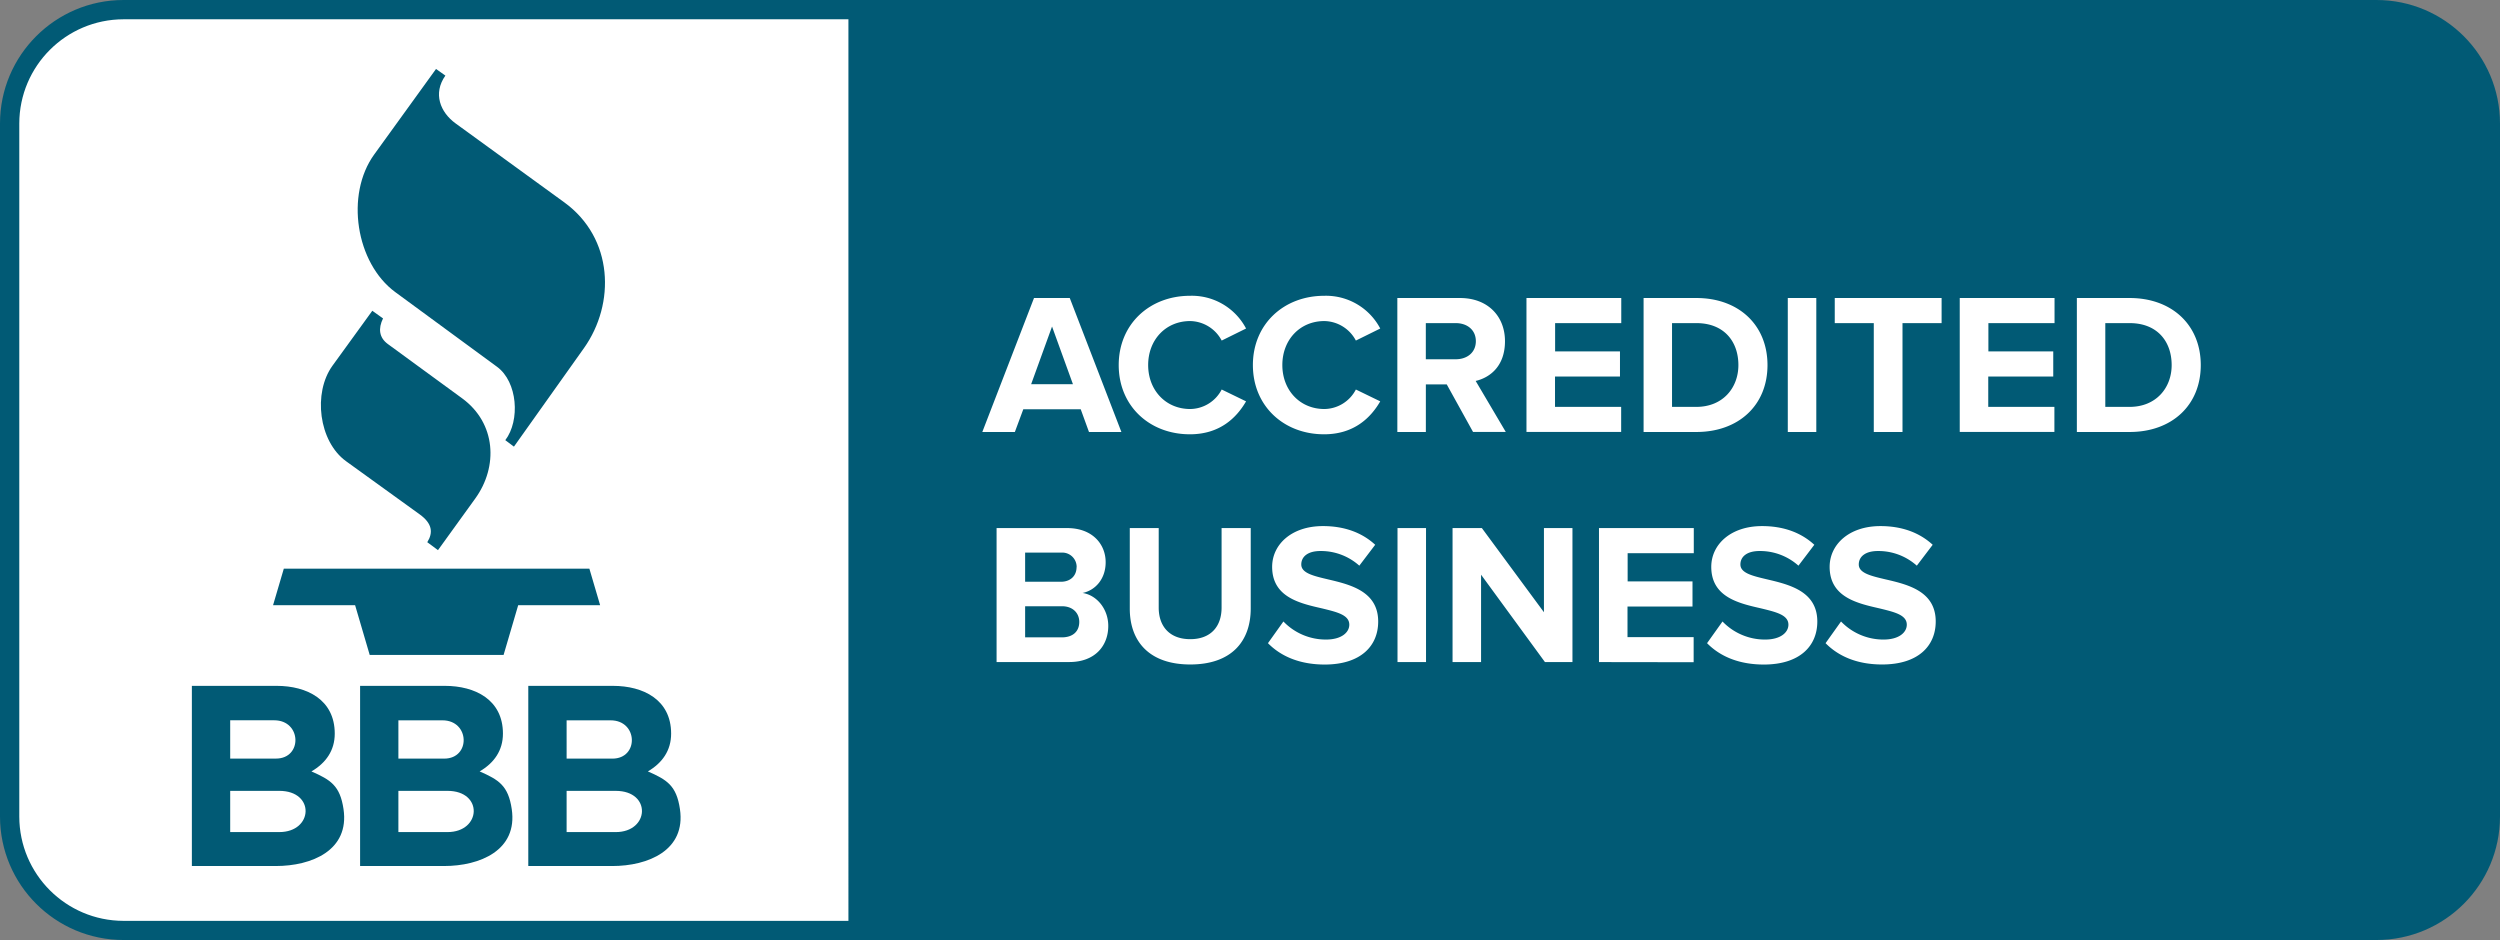 <svg xmlns="http://www.w3.org/2000/svg" id="Layer_1" version="1.1" viewBox="0 0 718.08 270"><rect x="0" y="0" width="718.08" height="270" fill="#808080" stroke="none"/><defs><style>.st0{fill:#015a75}.st2{fill:#fff}</style></defs><g id="Layer_2"><g id="Layer_1-2"><path d="M35.46 2.77c-18.05 0-32.69 14.64-32.69 32.69v199.12c0 18.05 14.64 32.69 32.69 32.69h211.07V2.77z" class="st2"/><path d="M249.3 270H35.46C15.9 269.98.04 254.14 0 234.58V35.46C.02 15.89 15.89.02 35.46 0H249.3zM35.46 5.54C18.95 5.58 5.58 18.95 5.54 35.46v199.12c.04 16.51 13.41 29.88 29.92 29.92h208.3V5.54z" class="st0"/><path d="M715.31 234.58V35.46c0-18.05-14.64-32.69-32.69-32.69H246.53v264.5h436.09c18.05 0 32.69-14.64 32.69-32.69" class="st0"/><path d="M682.62 270H243.76V0h438.86c19.57.02 35.44 15.89 35.46 35.46v199.12c-.04 19.56-15.9 35.4-35.46 35.42m-433.32-5.5h433.32c16.51-.04 29.88-13.41 29.92-29.92V35.46c-.04-16.51-13.41-29.88-29.92-29.92H249.3z" class="st0"/><path d="M106.94 89.26 95.53 105c-5.72 7.87-3.95 21.83 3.86 27.47l21.15 15.27c3.63 2.62 3.92 5.22 2.19 8l3.07 2.28 10.71-14.83c6.62-9.16 6-21.64-3.77-28.78l-21.32-15.58c-2.55-1.86-2.82-4.46-1.4-7.37l-3.07-2.19m18.29-69.46-17.76 24.57c-8.33 11.52-5.3 31.19 6.08 39.54l29.2 21.43c5.92 4.34 6.69 15.41 2.38 21.08l2.48 1.86 20.14-28.34c9-12.72 8.52-31.52-5.68-41.83l-31.24-22.69c-4.37-3.18-6.55-8.57-2.91-13.72zm-46.8 154.03H102l4.19 14.27h38.46l4.19-14.27h23.54l-3.09-10.5H81.52l-3.09 10.5m11.04 47.73c4.14-2.42 6.68-6 6.68-10.85 0-9.75-8-13.72-16.7-13.72H55.11v51.75h24.11c10.3 0 21.21-4.5 19.45-16.35-1-6.78-3.74-8.41-9.21-10.82m-23.34-14.69h12.64c7.9 0 8.18 11 .5 11H66.12zM80.22 239h-14.1v-11.84h14.1c10.37 0 9.78 11.84 0 11.84m57.56-17.43c4.14-2.42 6.68-6 6.68-10.85 0-9.75-8-13.72-16.7-13.72h-24.33v51.75h24.11c10.29 0 21.21-4.5 19.45-16.35-1-6.78-3.74-8.41-9.2-10.82m-23.35-14.68h12.64c7.9 0 8.19 11 .5 11h-13.15v-11Zm14.09 32.1h-14.1v-11.84h14.1c10.37 0 9.74 11.84 0 11.84m66.77-6.61c-1-6.78-3.74-8.41-9.21-10.82 4.14-2.42 6.68-6 6.68-10.85 0-9.75-8-13.72-16.7-13.72h-24.33v51.75h24.11c10.29 0 21.21-4.5 19.45-16.35m-32.55-25.5h12.64c7.9 0 8.19 11 .5 11h-13.14zm14.1 32.1h-14.1v-11.84h14.1c10.37 0 9.74 11.84 0 11.84" style="fill:#015a75;fill-rule:evenodd"/><path d="m312.79 124.08-2.37-6.52h-16.5l-2.42 6.52h-9.35L297 85.6h10.27l14.83 38.48zm-10.61-30.29-6 16.56h12zm19.15 11.07c0-11.83 8.94-19.9 20.48-19.9 6.72-.2 12.97 3.45 16.1 9.4l-7 3.46a10.44 10.44 0 0 0-9.06-5.6c-7 0-12.06 5.37-12.06 12.63s5.08 12.63 12.06 12.63c3.82-.04 7.31-2.2 9.06-5.6l7 3.4c-2.77 4.79-7.62 9.46-16.1 9.46-11.54.03-20.48-8.05-20.48-19.88m38.54 0c0-11.83 8.94-19.9 20.48-19.9 6.72-.2 12.97 3.45 16.1 9.4l-7 3.46a10.44 10.44 0 0 0-9.06-5.6c-7 0-12.06 5.37-12.06 12.63s5.08 12.63 12.06 12.63c3.82-.04 7.31-2.2 9.06-5.6l7 3.4c-2.77 4.79-7.62 9.46-16.1 9.46-11.53.03-20.48-8.05-20.48-19.88m63.24 19.22-7.56-13.67h-6v13.67h-8.19V85.6h18c8 0 12.92 5.25 12.92 12.4s-4.27 10.44-8.42 11.42l8.65 14.65h-9.4Zm.8-26.08c0-3.23-2.48-5.19-5.77-5.19h-8.6v10.38h8.6c3.29 0 5.77-1.96 5.77-5.19m14.54 26.08V85.6h27.23v7.21h-19v8.13h18.63v7.21h-18.66v8.71h19v7.21h-27.2Zm33.64 0V85.6h15.17c12.06 0 20.42 7.67 20.42 19.27s-8.37 19.21-20.42 19.21zm27.23-19.21c0-6.81-4.15-12.06-12.06-12.06h-7v24.06h7c7.62-.01 12.06-5.49 12.06-12.01Zm14.19 19.21V85.6h8.19v38.48zm24.7 0V92.81H527V85.6h30.69v7.21h-11.23v31.27zm24.69 0V85.6h27.23v7.21h-19v8.13h18.63v7.21h-18.67v8.71h19v7.21H562.9Zm33.64 0V85.6h15.17c12.06 0 20.42 7.67 20.42 19.27s-8.37 19.21-20.42 19.21zm27.23-19.21c0-6.81-4.15-12.06-12.06-12.06h-7v24.06h7c7.61-.01 12.06-5.49 12.06-12.01Zm-337.52 85.3v-38.49h20.25c7.33 0 11.08 4.67 11.08 9.81 0 4.85-3 8.08-6.63 8.83 4.1.63 7.38 4.62 7.38 9.46 0 5.77-3.87 10.38-11.19 10.38h-20.89Zm23-27.23a4.13 4.13 0 0 0-4.05-4.22c-.15 0-.3 0-.45.01h-10.3v8.37h10.27c2.77 0 4.5-1.74 4.5-4.17h.03Zm.75 15.69c0-2.42-1.73-4.5-5-4.5h-10.55v8.94H305c3.12 0 5-1.67 5-4.44m14.51-3.81v-23.14h8.31v22.85c0 5.37 3.12 9.06 9.06 9.06s9-3.69 9-9.06v-22.85h8.37v23.08c0 9.58-5.65 16.1-17.37 16.1s-17.37-6.58-17.37-16.04m39.69 9.92 4.44-6.23a16.87 16.87 0 0 0 12.23 5.19c4.5 0 6.69-2.08 6.69-4.27 0-2.83-3.58-3.63-7.79-4.67-6.29-1.44-14.37-3.17-14.37-11.94 0-6.4 5.54-11.71 14.6-11.71 6.12 0 11.19 1.85 15 5.37l-4.56 6a16.54 16.54 0 0 0-11.19-4.21c-3.52 0-5.48 1.56-5.48 3.87 0 2.48 3.52 3.29 7.67 4.27 6.35 1.5 14.42 3.4 14.42 12.12 0 7-5 12.35-15.4 12.35-7.38-.02-12.68-2.5-16.26-6.14m37.21 5.43v-38.49h8.19v38.48h-8.19Zm42.35 0-18.35-25.1v25.1h-8.19v-38.49h8.42l17.83 24.17v-24.17h8.19v38.48h-7.9Zm15.52 0v-38.49h27.23v7.21h-19V167h18.63v7.21h-18.67V183h19v7.21zm31.04-5.43 4.44-6.23c3.2 3.33 7.62 5.21 12.24 5.19 4.5 0 6.69-2.08 6.69-4.27 0-2.83-3.58-3.63-7.79-4.67-6.29-1.44-14.37-3.17-14.37-11.94 0-6.4 5.54-11.71 14.6-11.71 6.12 0 11.19 1.85 15 5.37l-4.56 6a16.54 16.54 0 0 0-11.19-4.21c-3.52 0-5.48 1.56-5.48 3.87 0 2.48 3.52 3.29 7.67 4.27 6.35 1.5 14.42 3.4 14.42 12.12 0 7-5 12.35-15.4 12.35-7.39-.02-12.69-2.5-16.27-6.14m34.04 0 4.44-6.23c3.19 3.32 7.6 5.2 12.2 5.19 4.5 0 6.69-2.08 6.69-4.27 0-2.83-3.58-3.63-7.79-4.67-6.29-1.44-14.37-3.17-14.37-11.94 0-6.4 5.54-11.71 14.6-11.71 6.12 0 11.19 1.85 15 5.37l-4.56 6a16.54 16.54 0 0 0-11.19-4.21c-3.52 0-5.48 1.56-5.48 3.87 0 2.48 3.52 3.29 7.67 4.27C548 167.9 556 169.8 556 178.51c0 7-5 12.35-15.4 12.35-7.36 0-12.66-2.48-16.24-6.12" class="st2"/></g></g></svg>